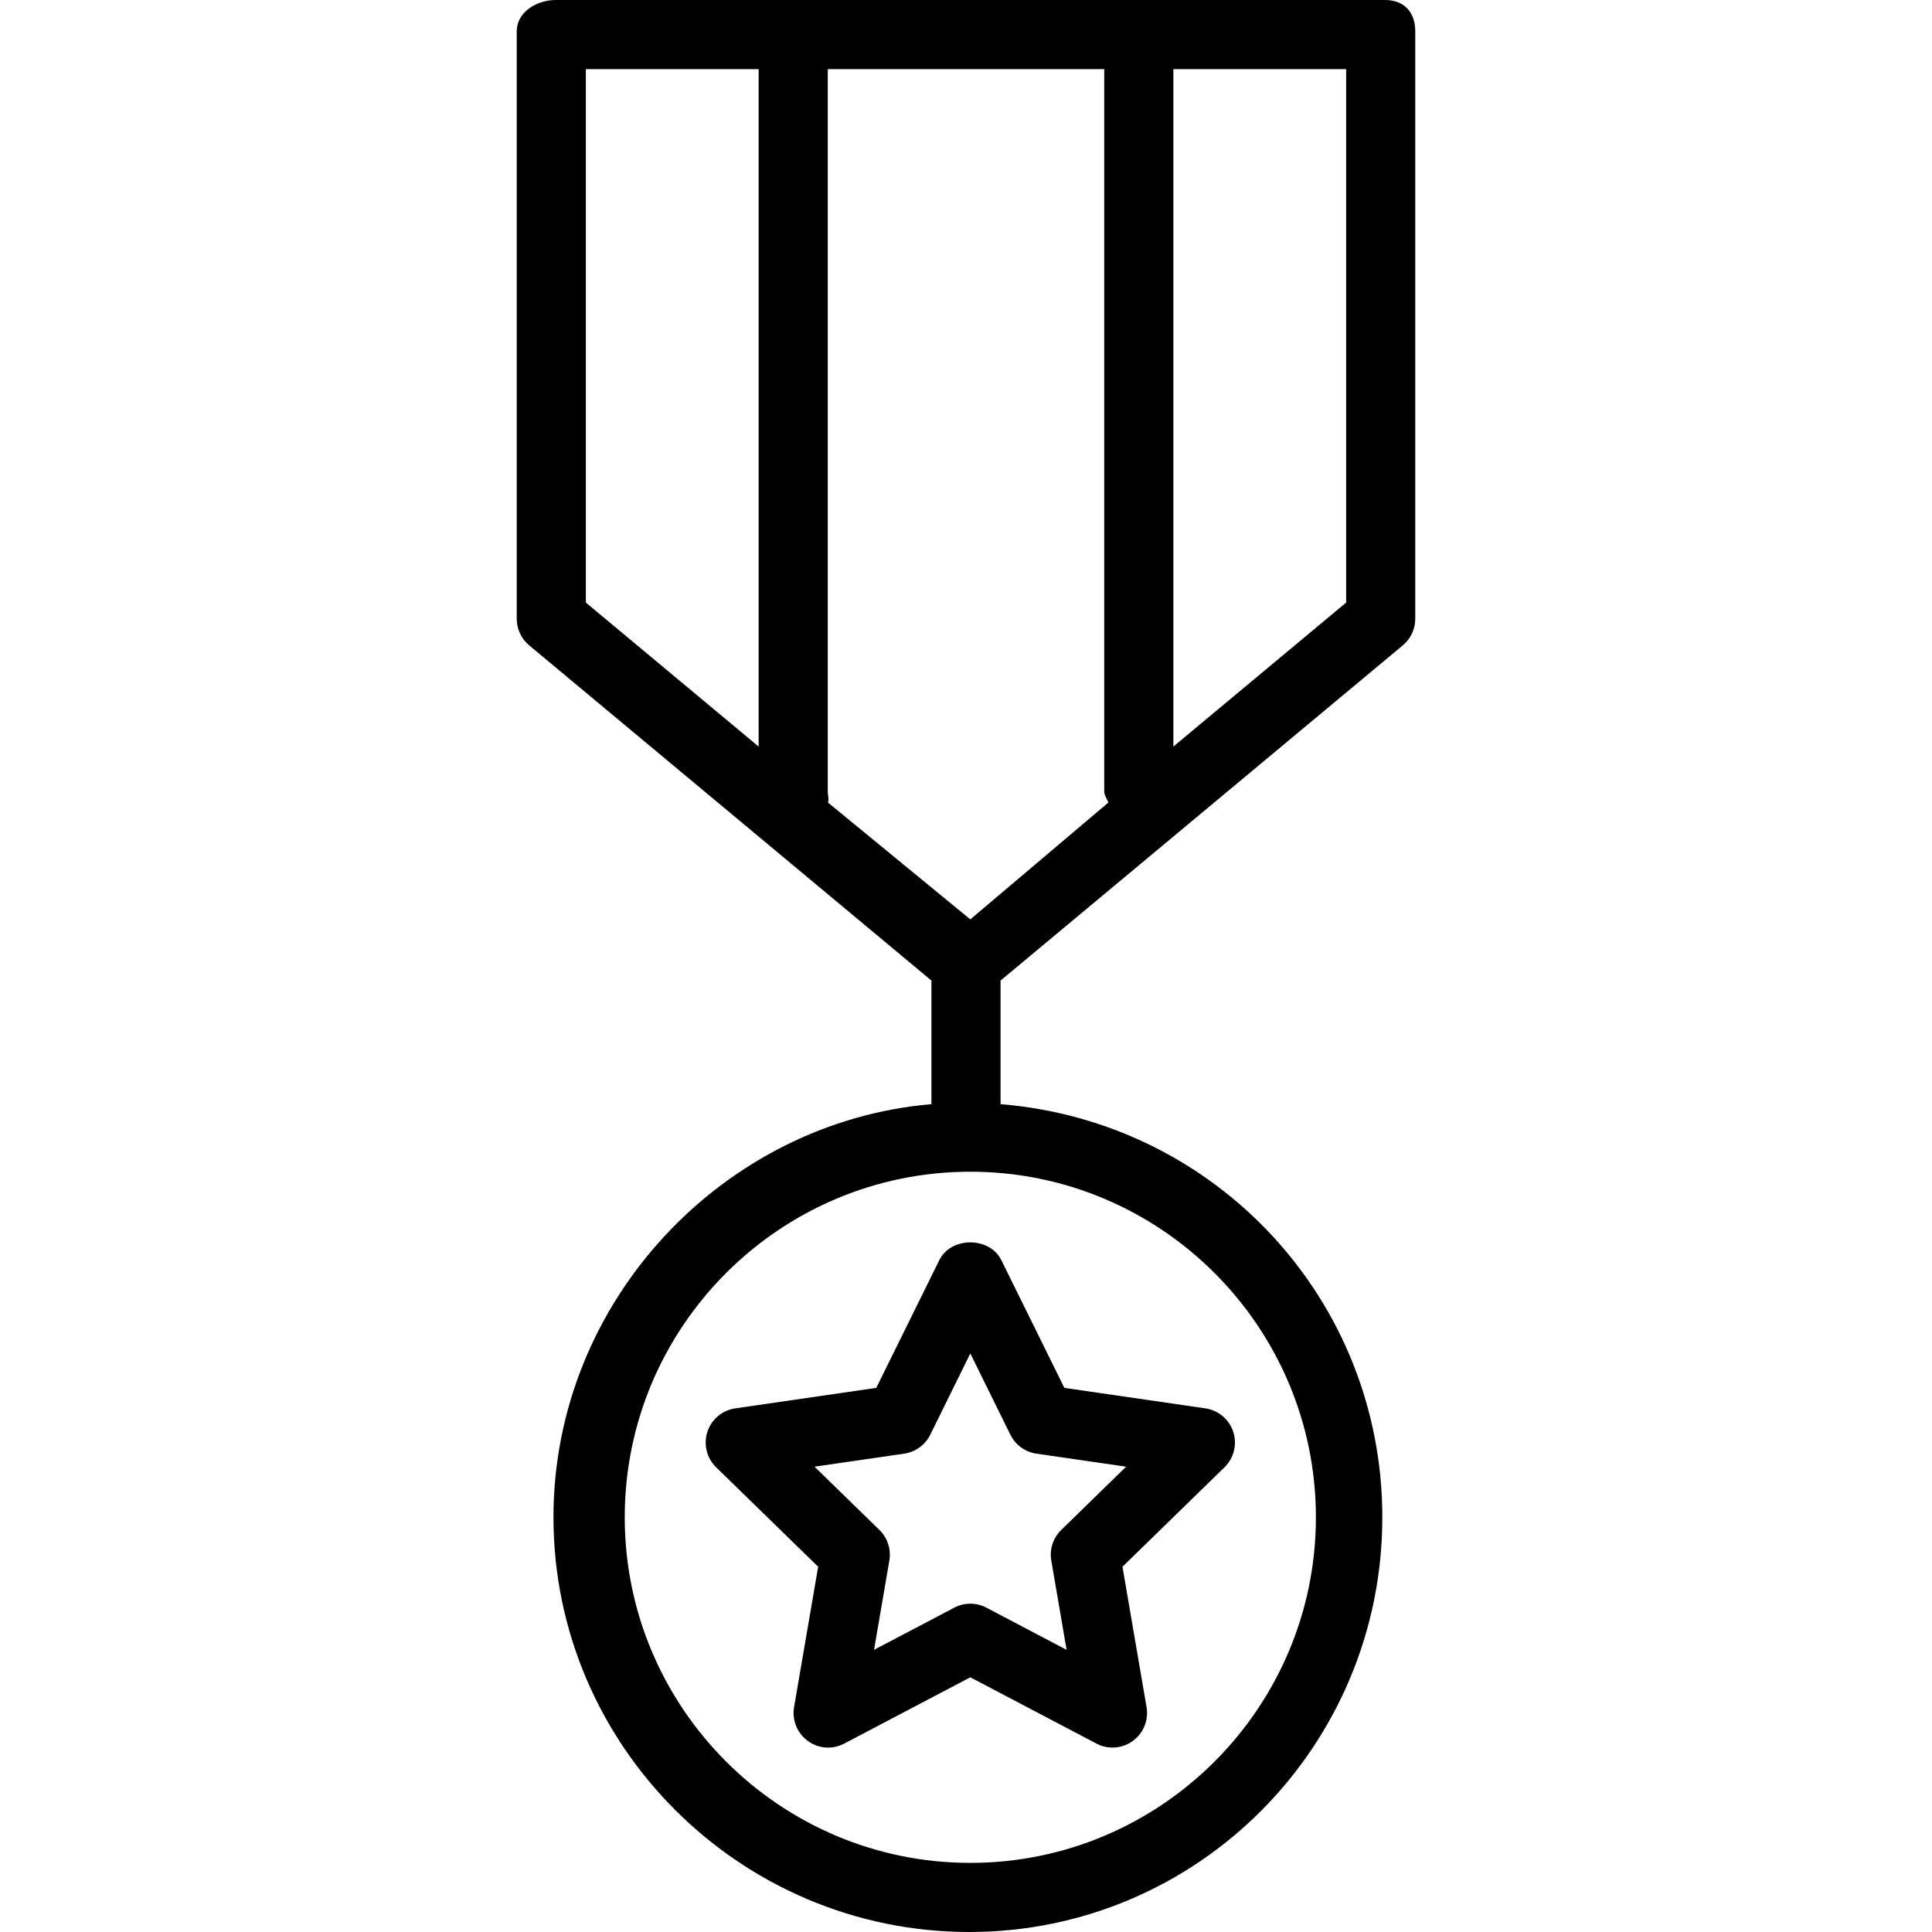 <?xml version="1.0" encoding="iso-8859-1"?>
<!-- Uploaded to: SVG Repo, www.svgrepo.com, Generator: SVG Repo Mixer Tools -->
<svg fill="#000000" height="800px" width="800px" version="1.1" id="Layer_1" xmlns="http://www.w3.org/2000/svg" xmlns:xlink="http://www.w3.org/1999/xlink" 
	 viewBox="0 0 512 512" xml:space="preserve">
<g>
	<g>
		<path d="M367.045,0h-219.8c-5.058,0-10.303,3.229-10.303,8.291v155.692c0,2.719,1.207,5.295,3.296,7.039l106.604,88.838v32.752
			c-54.95,4.673-100.169,51.974-100.169,109.489c0,60.602,49.588,109.9,110.186,109.9c60.598,0,109.471-49.298,109.471-109.9
			c0-57.515-43.931-104.816-101.171-109.489v-32.752l106.604-88.838c2.089-1.744,3.296-4.32,3.296-7.039V8.291
			C375.059,3.229,372.103,0,367.045,0z M201.05,197.85l-45.792-38.161V18.317h45.792V197.85z M348.728,402.1
			c0,50.496-41.083,91.583-91.583,91.583c-50.5,0-91.583-41.087-91.583-91.583c0-50.496,41.083-91.583,91.583-91.583
			C307.645,310.516,348.728,351.604,348.728,402.1z M257.145,243.644l-37.722-30.959c0.311-0.919-0.056-1.887-0.056-2.911V18.317
			h73.267v191.458c0,1.024,0.779,1.992,1.089,2.911L257.145,243.644z M356.742,159.69L310.95,197.85V18.317h45.792V159.69z"/>
	</g>
</g>
<g>
	<g>
		<path d="M326.825,379.454c-1.078-3.309-3.944-5.724-7.397-6.225l-37.362-5.429L265.36,333.94c-3.086-6.261-13.344-6.261-16.43,0
			l-16.707,33.861l-37.362,5.429c-3.452,0.501-6.319,2.916-7.397,6.225c-1.078,3.318-0.179,6.958,2.316,9.391l27.041,26.357
			l-6.386,37.215c-0.586,3.434,0.827,6.904,3.645,8.952c2.826,2.066,6.565,2.334,9.646,0.698l33.418-17.565l33.418,17.565
			c1.341,0.707,2.804,1.055,4.262,1.055c1.896,0,3.788-0.59,5.384-1.753c2.817-2.048,4.23-5.518,3.645-8.952l-6.386-37.215
			l27.041-26.357C327.004,386.413,327.903,382.773,326.825,379.454z M281.235,405.454c-2.155,2.102-3.139,5.134-2.634,8.103
			l4.06,23.665l-21.255-11.171c-1.333-0.707-2.799-1.055-4.262-1.055c-1.462,0-2.929,0.349-4.262,1.055l-21.255,11.171l4.06-23.665
			c0.505-2.969-0.479-6.001-2.634-8.103l-17.199-16.769l23.763-3.452c2.983-0.429,5.563-2.307,6.9-5.008l10.625-21.536
			l10.625,21.536c1.337,2.701,3.917,4.579,6.9,5.008l23.763,3.452L281.235,405.454z"/>
	</g>
</g>
</svg>